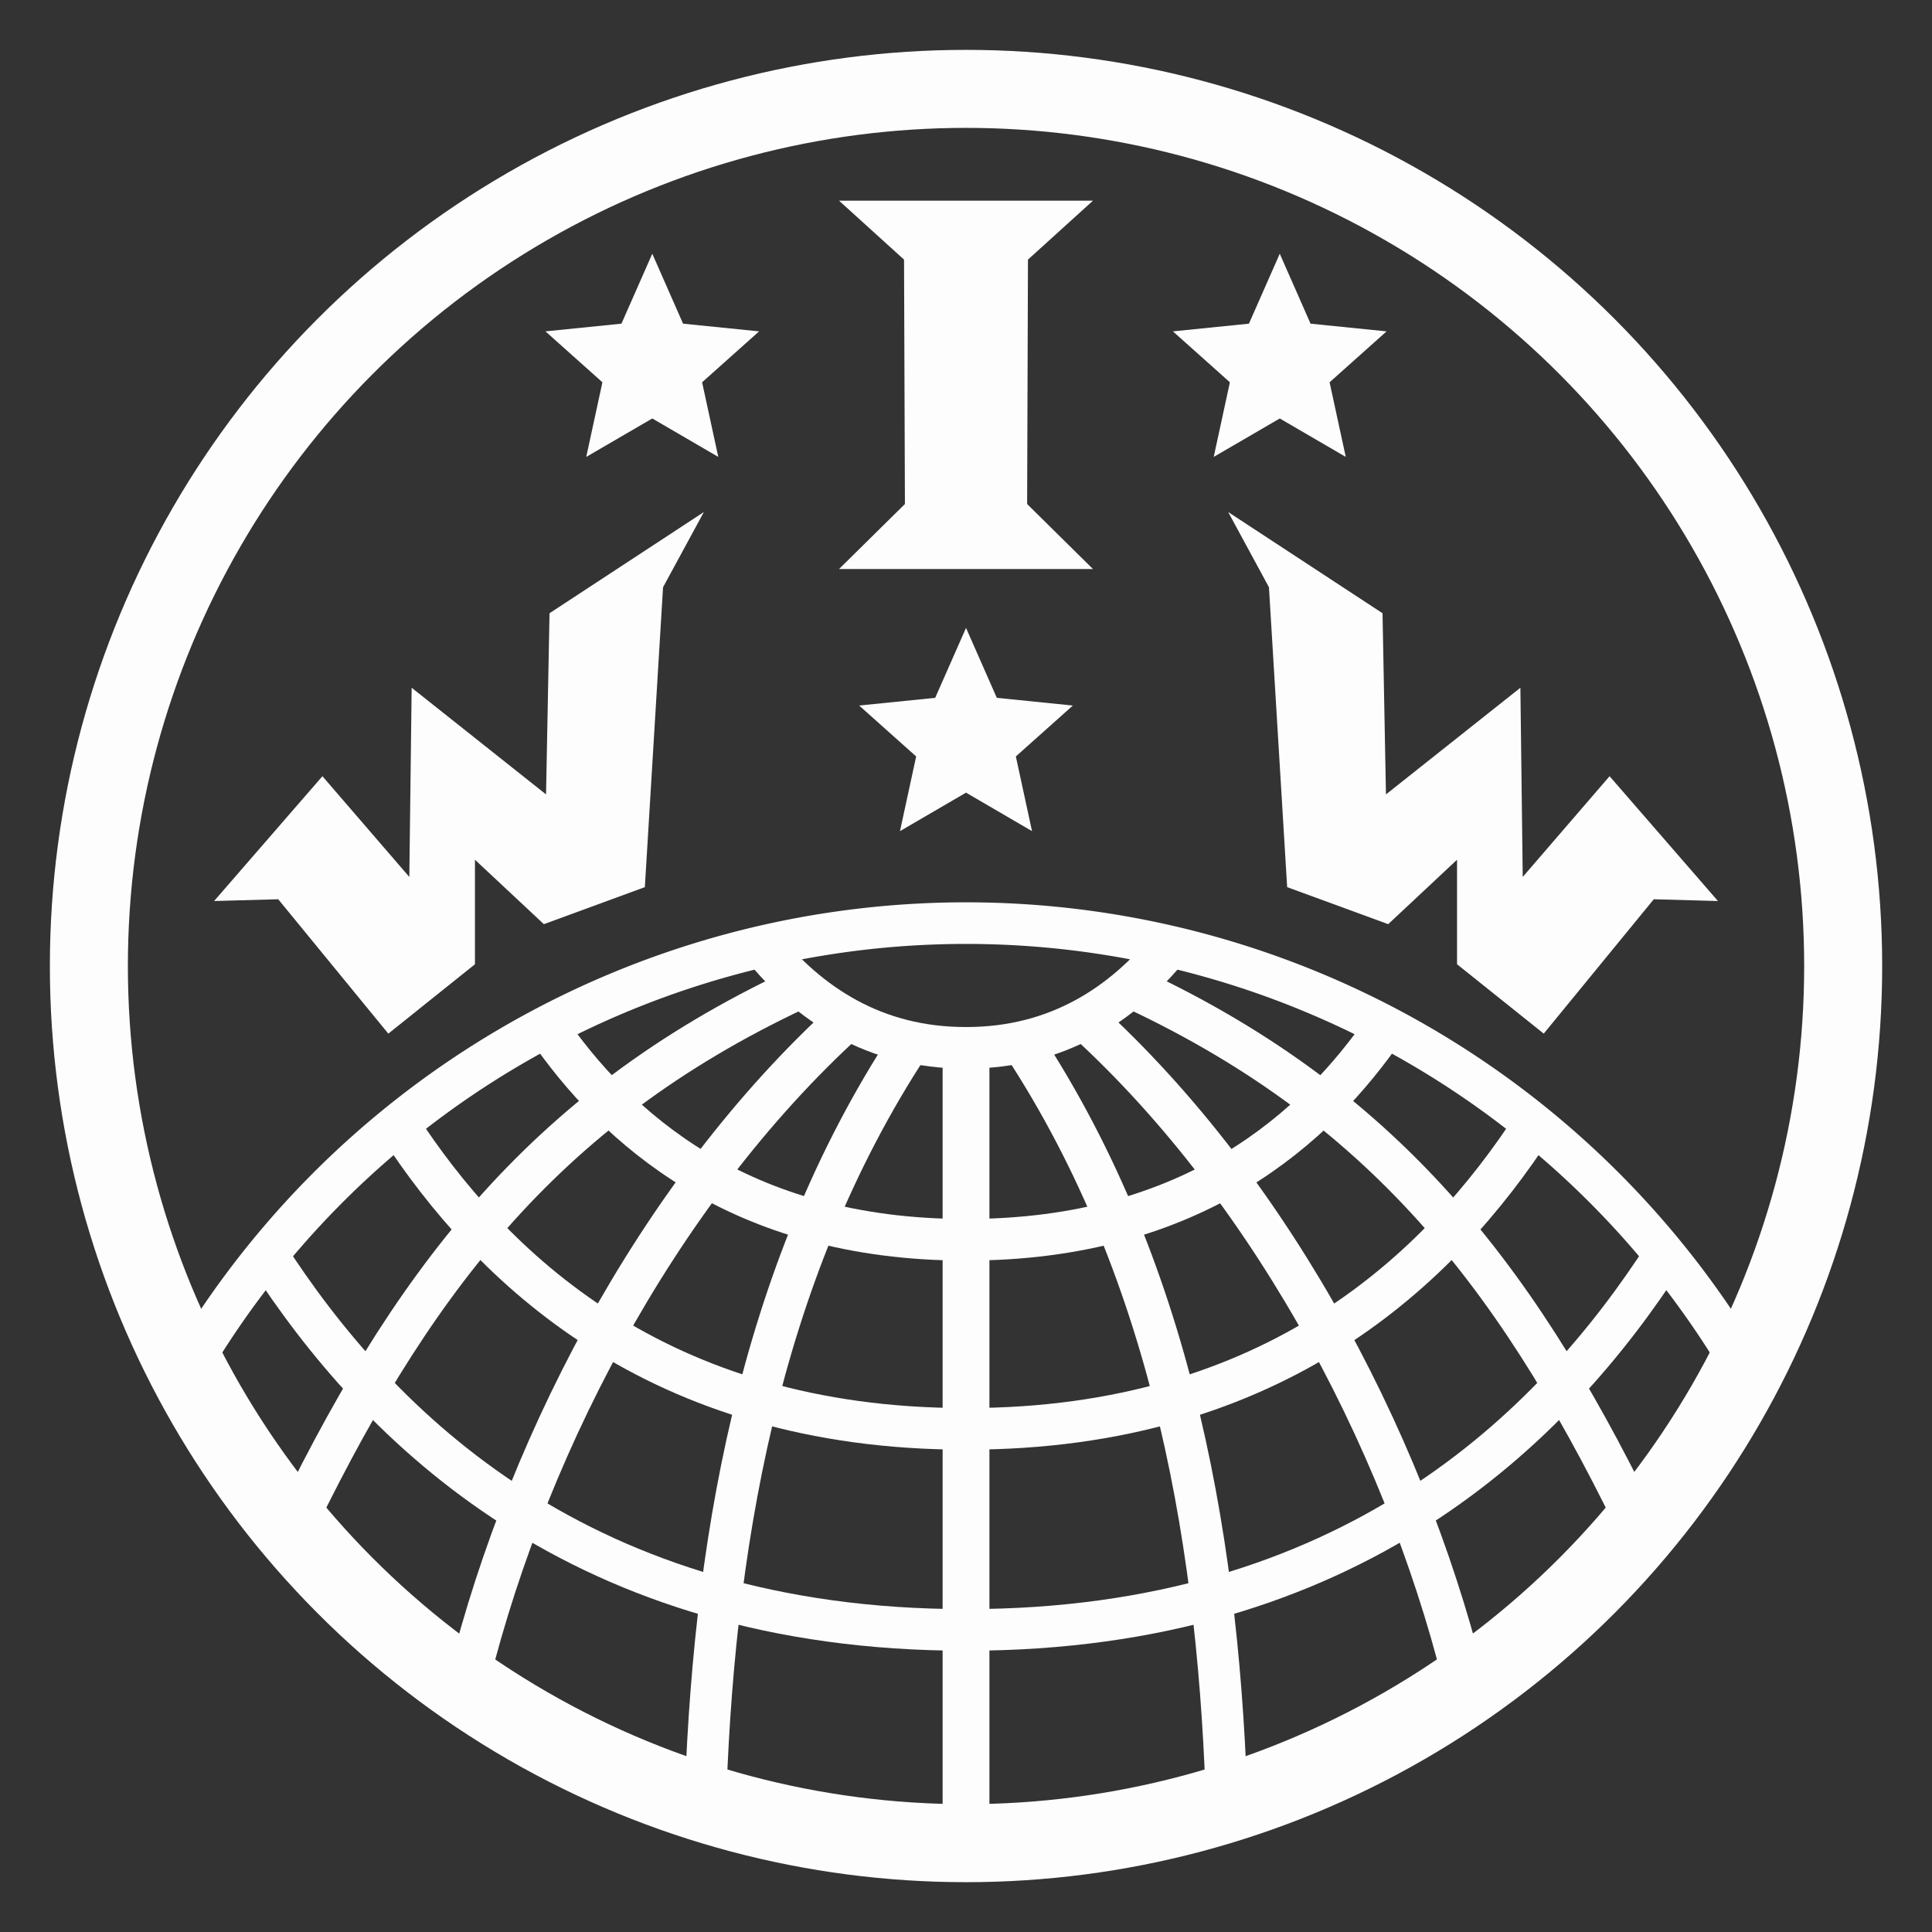 <?xml version="1.0" encoding="UTF-8"?>
<svg xmlns="http://www.w3.org/2000/svg" viewBox="0 0 371.51 371.51" width="50" height="50">
  <rect x="0" y="0" width="371.51" height="371.51" fill="#333333" stroke="none"/>
  <title>IWW Logo</title>
  <g id="circumference">
    <circle class="circumference outer" style="fill: none;" cx="185.76" cy="185.76" r="185.76"></circle>
    <circle class="circumference inner" style="fill: none; stroke: #fdfdfd; stroke-width: 15px; stroke-miterlimit: 10;" cx="185.76" cy="185.76" r="168.67"></circle>
  </g>
  <g id="stars">
    <polygon class="star" style="fill: #fdfdfd;" points="246.09 48.79 252.01 62.24 266.63 63.72 255.67 73.51 258.78 87.86 246.09 80.47 233.39 87.86 236.5 73.51 225.54 63.72 240.16 62.24 246.09 48.79"></polygon>
    <polygon class="star" style="fill: #fdfdfd;" points="125.43 48.79 131.35 62.24 145.97 63.72 135.01 73.51 138.12 87.86 125.43 80.47 112.73 87.86 115.84 73.51 104.89 63.72 119.5 62.24 125.43 48.79"></polygon>
    <polygon class="star" style="fill: #fdfdfd;" points="185.76 120.74 191.68 134.19 206.3 135.67 195.34 145.46 198.45 159.82 185.76 152.42 173.06 159.82 176.17 145.46 165.21 135.67 179.83 134.19 185.76 120.74"></polygon>
  </g>
  <g id="letters">
    <polygon class="letter i" style="fill: #fdfdfd;" points="185.76 38.59 210.17 38.59 197.67 49.92 197.51 96.92 210.17 109.42 185.76 109.42 161.34 109.42 174.01 96.92 173.84 49.92 161.34 38.59 185.76 38.59"></polygon>
    <polygon class="letter w" style="fill: #fdfdfd;" points="79.16 132.25 105 152.76 105.67 117.92 135.35 98.46 127.5 112.92 124 170.59 104.58 177.71 91.33 165.32 91.33 185.42 74.67 198.76 53.5 172.92 41.17 173.26 62 149.26 78.71 168.63 79.16 132.25"></polygon>
    <polygon class="letter w" style="fill: #fdfdfd;" points="292.36 132.25 266.51 152.76 265.85 117.92 236.17 98.46 244.01 112.92 247.51 170.59 266.94 177.71 280.18 165.32 280.18 185.42 296.85 198.76 318.01 172.92 330.35 173.26 309.51 149.26 292.81 168.63 292.36 132.25"></polygon>
  </g>
  <g id="globe">
    <path class="globe edge" style="fill: none; stroke: #fdfdfd; stroke-width: 8px; stroke-miterlimit: 10;" d="M367.2,296.2a173.45,173.45,0,0,0-302.39,0" transform="translate(-30.24 -30.24)"></path>
    <path class="globe parallel" style="fill: none; stroke: #fdfdfd; stroke-width: 8px; stroke-miterlimit: 10;" d="M350.44,271.44c-21.61,33.56-60.61,72.22-134.28,72.22h-.33c-73.67,0-112.67-38.67-134.28-72.22" transform="translate(-30.24 -30.24)"></path>
    <path class="globe parallel" style="fill: none; stroke: #fdfdfd; stroke-width: 8px; stroke-miterlimit: 10;" d="M325.22,246.47C307.37,273.95,275.52,305,216.14,305h-.27c-59.38,0-91.24-31.05-109.08-58.53" transform="translate(-30.24 -30.24)"></path>
    <path class="globe parallel" style="fill: none; stroke: #fdfdfd; stroke-width: 8px; stroke-miterlimit: 10;" d="M296.7,227.64c-13.28,19.35-36.88,41-80.6,41h-.2c-43.72,0-67.31-21.68-80.6-41" transform="translate(-30.24 -30.24)"></path>
    <path class="globe parallel" style="fill: none; stroke: #fdfdfd; stroke-width: 8px; stroke-miterlimit: 10;" d="M255.22,212.19c-9,11.08-21.56,19.54-39.17,19.54h-.13c-17.59,0-30.13-8.45-39.15-19.52" transform="translate(-30.24 -30.24)"></path>
    <line class="globe prime-meridian" style="fill: none; stroke: #fdfdfd; stroke-width: 9px; stroke-miterlimit: 10;" x1="185.76" y1="201.48" x2="185.76" y2="356.88"></line>
    <path class="globe meridian" style="fill: none; stroke: #fdfdfd; stroke-width: 8px; stroke-miterlimit: 10;" d="M205.17,230.87c-29.47,44.86-38,98.13-39.38,148.63" transform="translate(-30.24 -30.24)"></path>
    <path class="globe meridian" style="fill: none; stroke: #fdfdfd; stroke-width: 8px; stroke-miterlimit: 10;" d="M193.33,226.12C156,260,130.07,310.9,119.37,357.25" transform="translate(-30.24 -30.24)"></path>
    <path class="globe meridian" style="fill: none; stroke: #fdfdfd; stroke-width: 8px; stroke-miterlimit: 10;" d="M183.49,220.45c-49.44,23.18-74.88,57.47-98.09,106.12" transform="translate(-30.24 -30.24)"></path>
    <path class="globe meridian" style="fill: none; stroke: #fdfdfd; stroke-width: 8px; stroke-miterlimit: 10;" d="M226.83,230.87c29.47,44.86,38,98.13,39.38,148.63" transform="translate(-30.24 -30.24)"></path>
    <path class="globe meridian" style="fill: none; stroke: #fdfdfd; stroke-width: 8px; stroke-miterlimit: 10;" d="M238.67,226.12c37.33,33.92,63.26,84.79,74,131.13" transform="translate(-30.24 -30.24)"></path>
    <path class="globe meridian" style="fill: none; stroke: #fdfdfd; stroke-width: 8px; stroke-miterlimit: 10;" d="M248.51,220.45c49.43,23.18,74.88,57.47,98.09,106.11" transform="translate(-30.24 -30.24)"></path>
  </g>
</svg>
